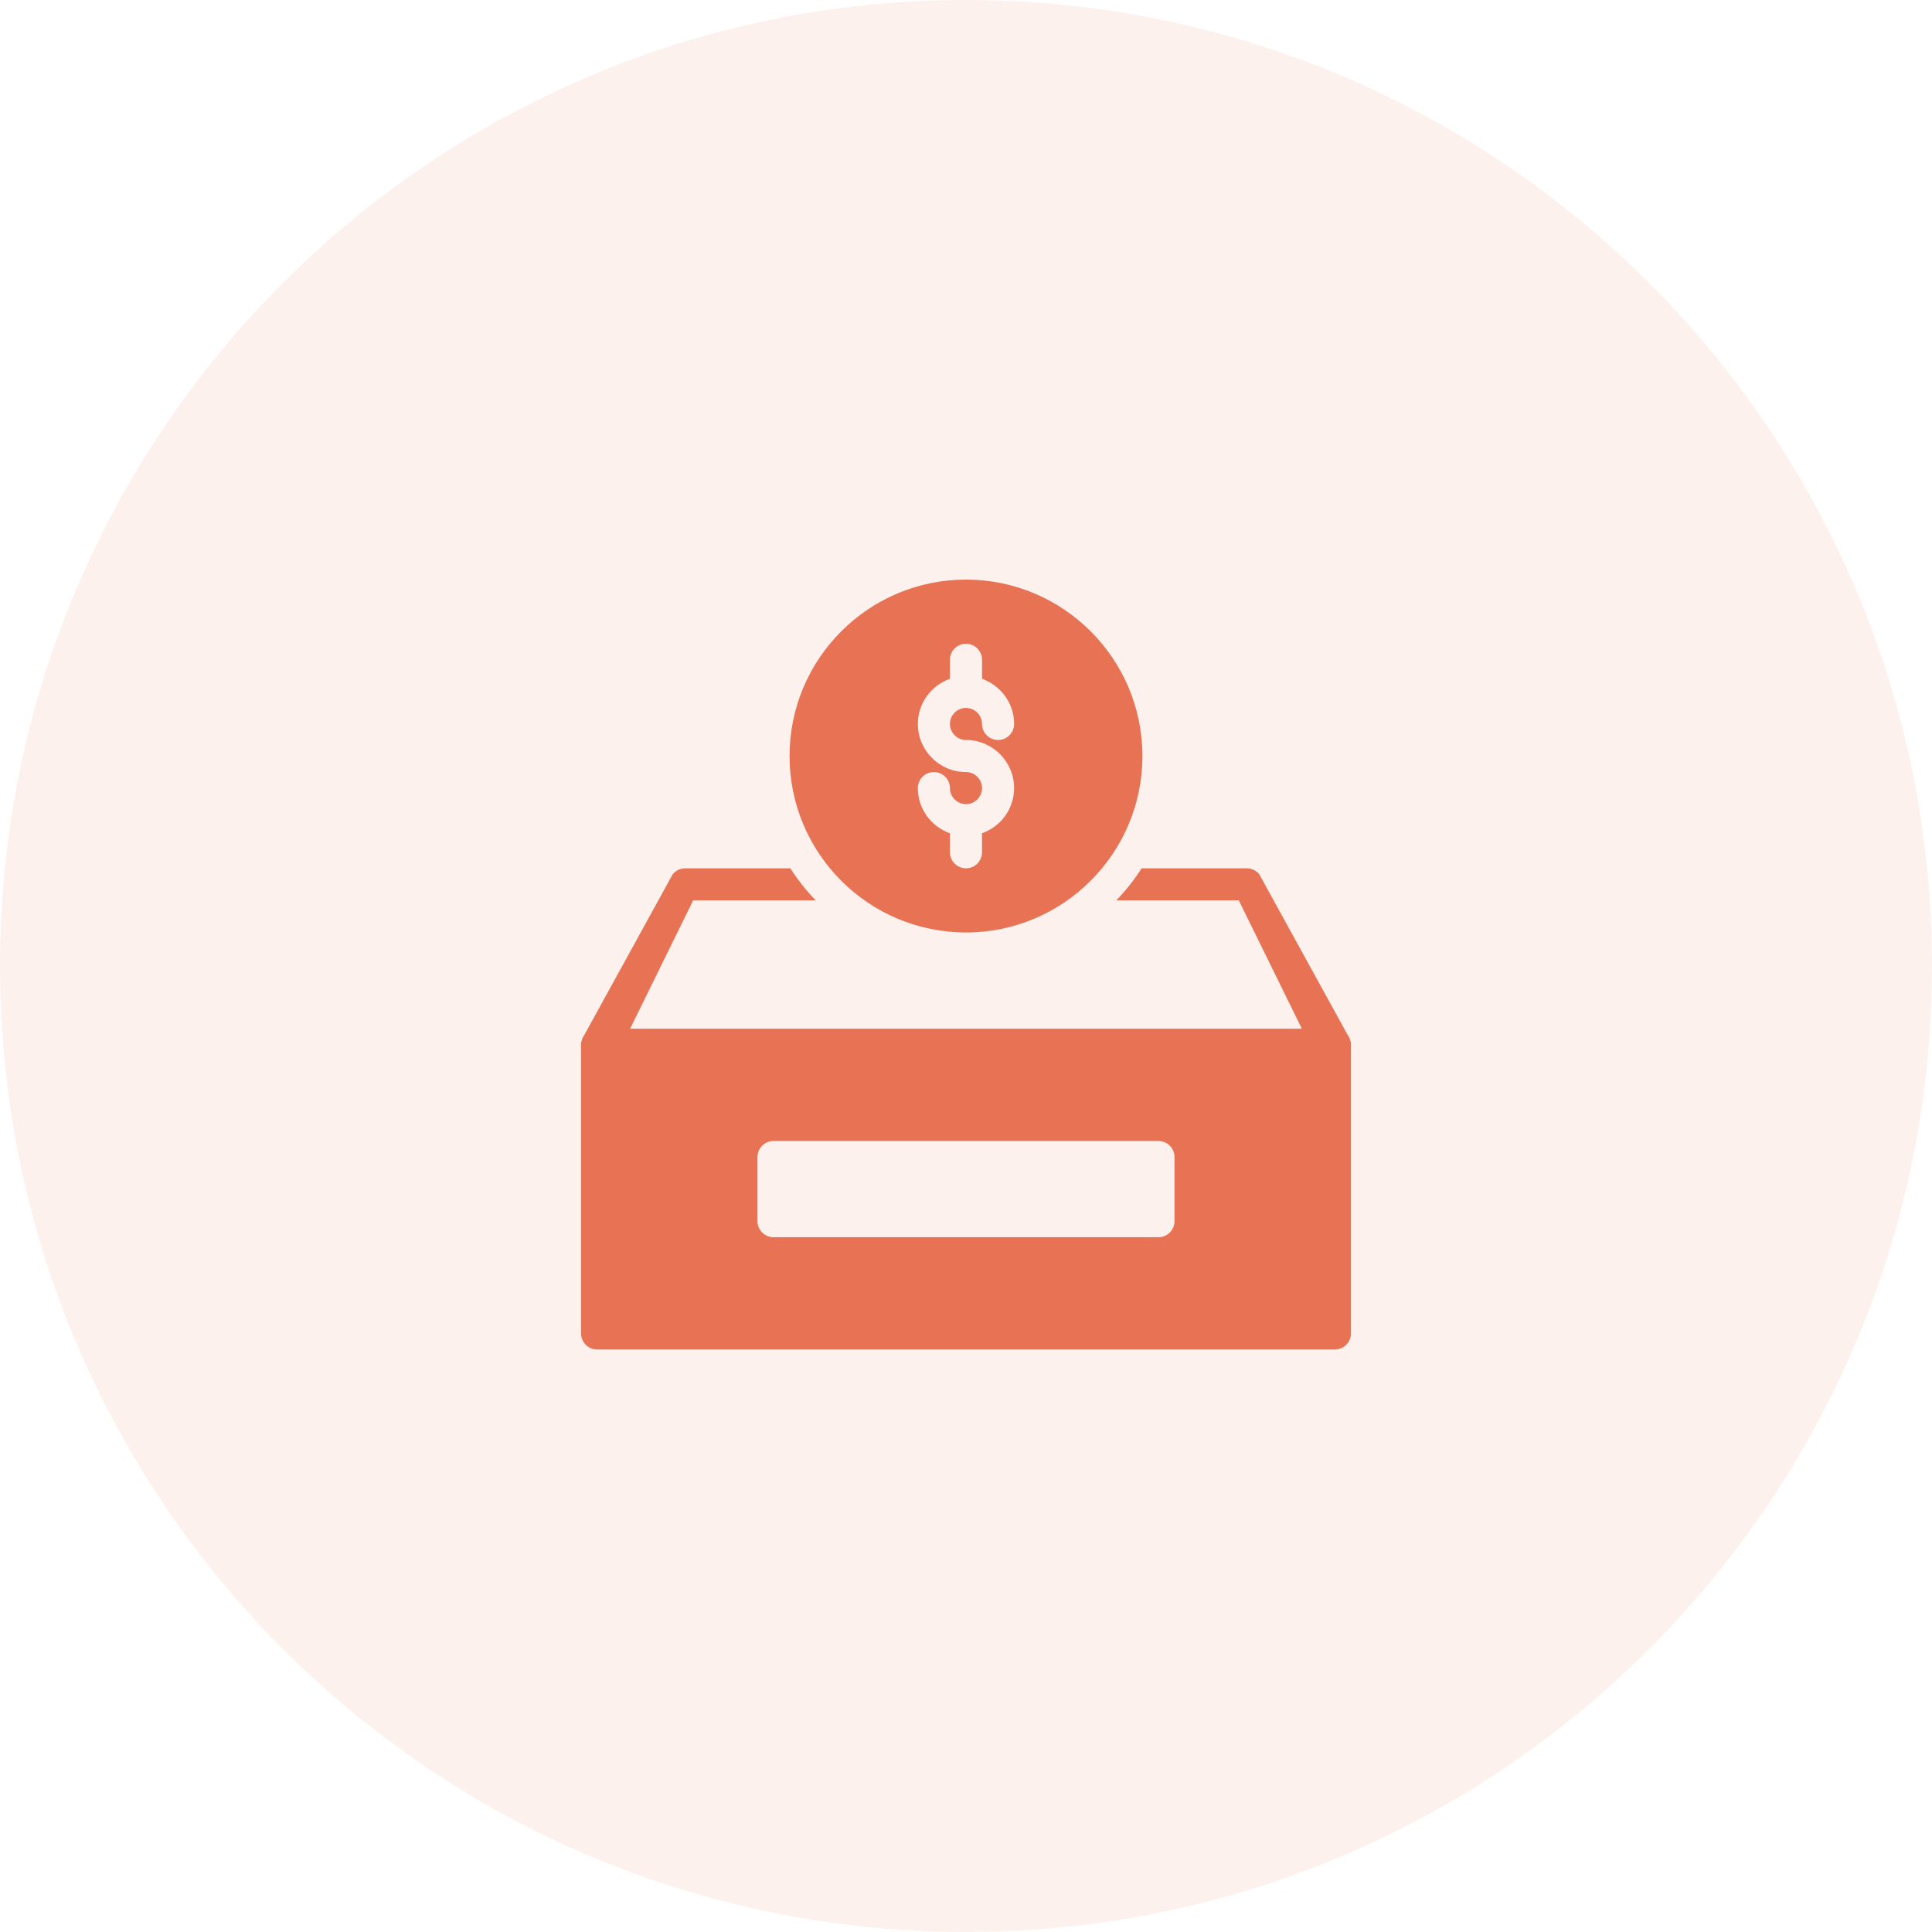 <svg xmlns="http://www.w3.org/2000/svg" width="60" height="60" viewBox="0 0 60 60" fill="none"><path opacity="0.1" d="M30 60C46.569 60 60 46.569 60 30C60 13.431 46.569 0 30 0C13.431 0 0 13.431 0 30C0 46.569 13.431 60 30 60Z" fill="#E77354"></path><path d="M41.85 32.136L39.11 27.155C39.016 27.036 38.871 26.966 38.717 26.966H35.454C35.225 27.325 34.961 27.658 34.667 27.962H38.472L40.43 31.947H19.569L21.527 27.962H25.333C25.039 27.658 24.775 27.325 24.545 26.966H21.283C21.128 26.966 20.984 27.036 20.889 27.155L18.15 32.136C18.099 32.202 18.07 32.279 18.056 32.358C18.052 32.357 18.048 32.357 18.045 32.356V41.412C18.045 41.685 18.269 41.91 18.543 41.91H41.456C41.73 41.91 41.955 41.686 41.955 41.412V32.356C41.951 32.357 41.947 32.357 41.944 32.358C41.93 32.279 41.9 32.202 41.85 32.136H41.85ZM36.475 37.925C36.475 38.198 36.251 38.423 35.977 38.423H24.022C23.748 38.423 23.524 38.199 23.524 37.925L23.524 35.932C23.524 35.658 23.748 35.434 24.023 35.434H35.977C36.251 35.434 36.475 35.658 36.475 35.932L36.475 37.925Z" fill="#E77354"></path><path d="M30 28.959C33.018 28.959 35.479 26.503 35.479 23.479C35.479 20.456 33.018 18 30 18C26.976 18 24.52 20.456 24.52 23.479C24.52 26.503 26.976 28.959 30 28.959ZM30 23.977C29.175 23.977 28.505 23.307 28.505 22.483C28.505 21.834 28.923 21.287 29.501 21.08V20.49C29.501 20.215 29.724 19.992 30 19.992C30.274 19.992 30.498 20.215 30.498 20.49V21.08C31.076 21.287 31.494 21.834 31.494 22.483C31.494 22.758 31.271 22.981 30.996 22.981C30.721 22.981 30.497 22.758 30.497 22.483C30.497 22.208 30.274 21.985 29.999 21.985C29.725 21.985 29.501 22.208 29.501 22.483C29.501 22.757 29.725 22.981 29.999 22.981C30.823 22.981 31.494 23.651 31.494 24.476C31.494 25.124 31.076 25.672 30.497 25.878V26.468C30.497 26.743 30.274 26.966 29.999 26.966C29.724 26.966 29.501 26.743 29.501 26.468V25.878C28.922 25.672 28.505 25.124 28.505 24.476C28.505 24.2 28.728 23.977 29.003 23.977C29.278 23.977 29.501 24.2 29.501 24.476C29.501 24.75 29.725 24.974 30 24.974C30.274 24.974 30.498 24.75 30.498 24.476C30.498 24.201 30.274 23.977 30 23.977Z" fill="#E77354"></path></svg>